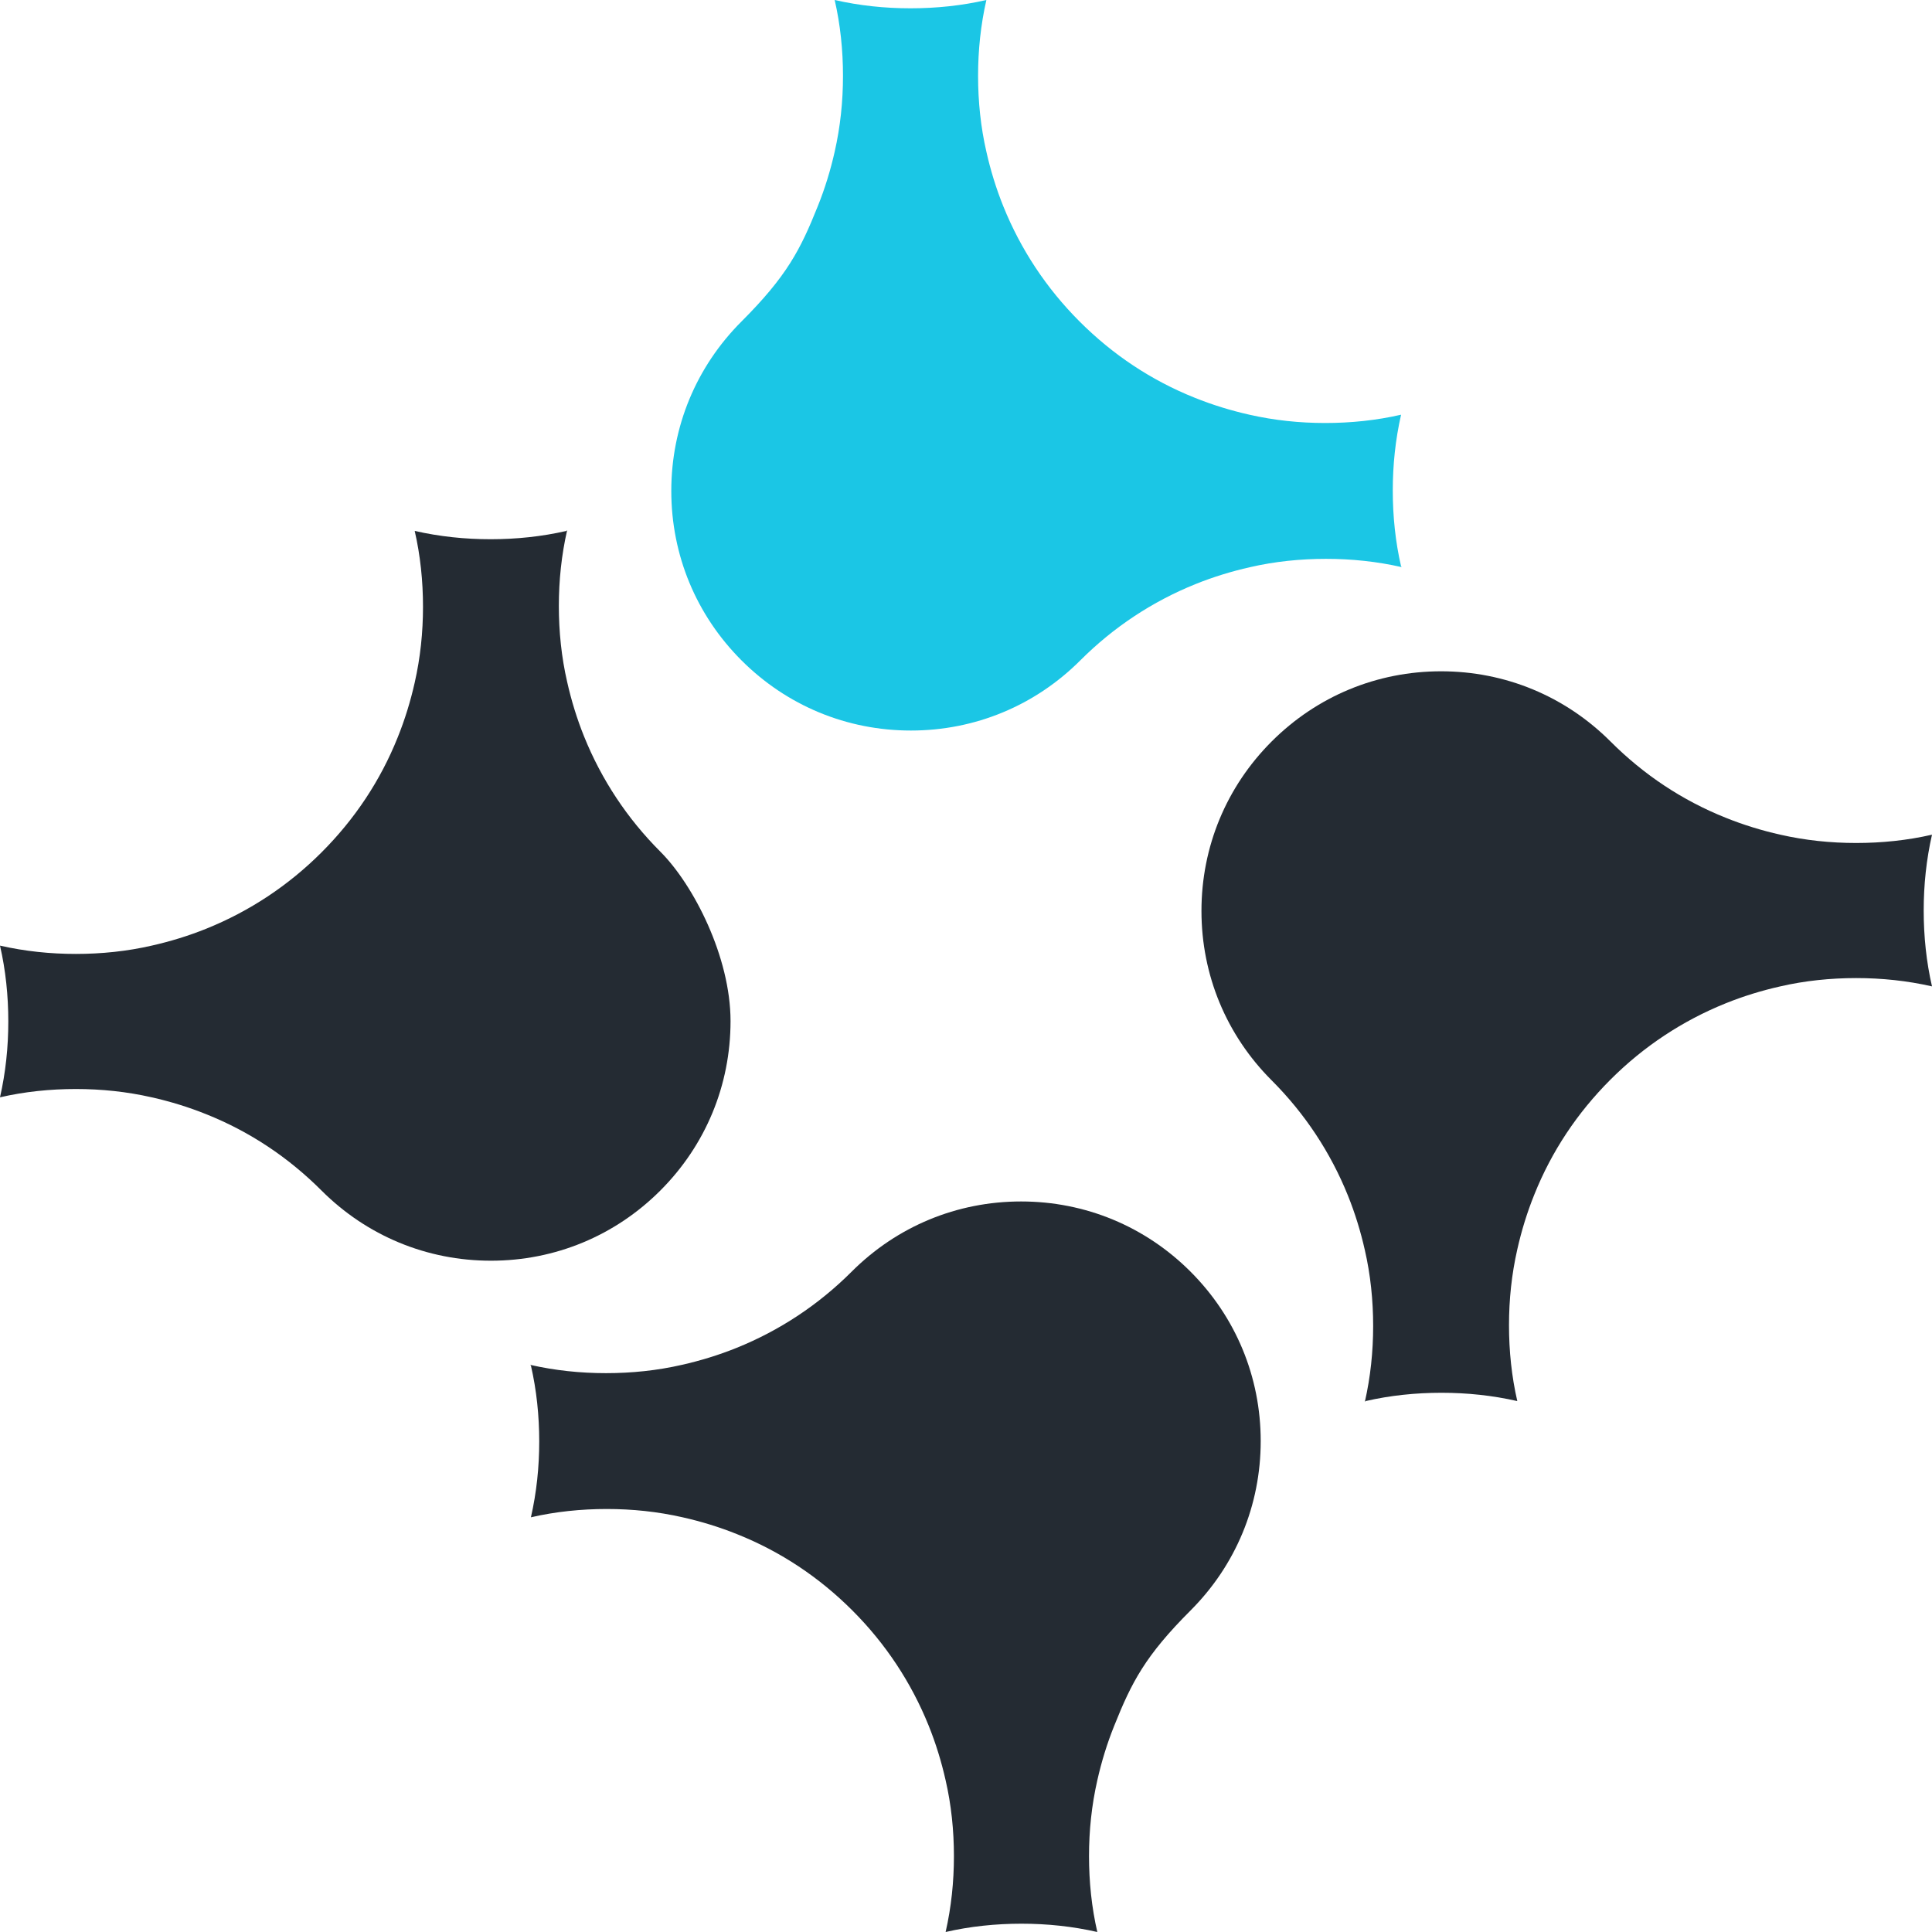 <svg xmlns="http://www.w3.org/2000/svg" id="Layer_1" data-name="Layer 1" viewBox="0 0 512 512"><defs><style>      .cls-1 {        fill: #242b33;      }      .cls-1, .cls-2 {        stroke-width: 0px;      }      .cls-2 {        fill: #1bc6e5;      }    </style></defs><g id="_Radial_Repeat_" data-name=" Radial Repeat "><path class="cls-1" d="M140.5,361.7c6.6,1.5,13.3,2.2,20.1,2.2s13.6-.7,20.1-2.2c4.9-1.1,9.8-2.6,14.5-4.5,11.4-4.6,21.7-11.4,30.5-20.2,12-12,27.9-18.6,44.9-18.6s32.9,6.6,44.9,18.6,18.6,27.9,18.6,44.9-6.6,32.9-18.6,44.9-15.6,19-20.2,30.5c-1.9,4.7-3.4,9.6-4.5,14.5-1.5,6.6-2.2,13.3-2.2,20.1s.7,13.6,2.2,20.1c-6.6-1.5-13.3-2.2-20.1-2.2s-13.6.7-20.1,2.2c1.5-6.6,2.2-13.3,2.2-20.1s-.7-13.6-2.2-20.1c-1.1-4.9-2.6-9.8-4.5-14.5-4.6-11.4-11.4-21.7-20.2-30.5s-19-15.6-30.5-20.2c-4.7-1.9-9.6-3.4-14.5-4.5-6.6-1.5-13.3-2.2-20.1-2.2s-13.6.7-20.1,2.2c1.5-6.6,2.2-13.3,2.2-20.1s-.7-13.6-2.2-20.1l-.2-.2h0Z"></path></g><g id="_Radial_Repeat_-2" data-name=" Radial Repeat -2"><path class="cls-1" d="M150.3,140.5c-1.5,6.6-2.2,13.3-2.2,20.1s.7,13.6,2.2,20.1c1.1,4.9,2.6,9.8,4.5,14.5,4.6,11.4,11.4,21.7,20.2,30.5s18.6,27.9,18.6,44.9-6.6,32.9-18.6,44.9-27.9,18.6-44.9,18.6-32.9-6.6-44.9-18.6c-8.8-8.8-19-15.6-30.5-20.2-4.7-1.9-9.6-3.4-14.5-4.5-6.6-1.5-13.3-2.2-20.1-2.2s-13.6.7-20.1,2.2c1.5-6.6,2.2-13.3,2.2-20.1s-.7-13.6-2.2-20.1c6.6,1.5,13.3,2.2,20.1,2.2s13.6-.7,20.1-2.2c4.9-1.1,9.8-2.6,14.5-4.5,11.4-4.6,21.7-11.4,30.5-20.2,8.8-8.8,15.6-19,20.2-30.5,1.9-4.7,3.4-9.6,4.5-14.5,1.5-6.6,2.2-13.3,2.2-20.1s-.7-13.6-2.2-20.1c6.6,1.5,13.3,2.2,20.1,2.2s13.6-.7,20.1-2.2l.2-.2Z"></path></g><g id="_Radial_Repeat_-3" data-name=" Radial Repeat -3"><path class="cls-2" d="M371.5,150.3c-6.6-1.5-13.3-2.2-20.1-2.2s-13.6.7-20.1,2.2c-4.9,1.1-9.8,2.6-14.5,4.5-11.4,4.6-21.7,11.4-30.5,20.2-12,12-27.9,18.6-44.9,18.6s-32.9-6.6-44.9-18.6-18.6-27.9-18.6-44.9,6.6-32.9,18.6-44.9,15.6-19,20.2-30.5c1.9-4.7,3.4-9.6,4.5-14.5,1.5-6.6,2.2-13.3,2.2-20.1S222.7,6.5,221.2,0c6.6,1.5,13.3,2.2,20.1,2.2S254.9,1.5,261.4,0c-1.5,6.6-2.2,13.3-2.2,20.1s.7,13.6,2.2,20.1c1.1,4.9,2.6,9.8,4.5,14.5,4.6,11.4,11.4,21.7,20.2,30.5,8.8,8.8,19,15.6,30.5,20.2,4.7,1.9,9.6,3.4,14.5,4.5,6.6,1.5,13.3,2.2,20.1,2.2s13.6-.7,20.1-2.2c-1.5,6.6-2.2,13.3-2.2,20.1s.7,13.6,2.2,20.1l.2.2h0Z"></path></g><g id="_Radial_Repeat_-4" data-name=" Radial Repeat -4"><path class="cls-1" d="M361.7,371.5c1.5-6.6,2.2-13.3,2.2-20.1s-.7-13.6-2.2-20.1c-1.1-4.9-2.6-9.8-4.5-14.5-4.6-11.4-11.4-21.7-20.2-30.5-12-12-18.6-27.9-18.6-44.9s6.6-32.9,18.6-44.9,27.9-18.6,44.9-18.6,32.9,6.6,44.9,18.6c8.8,8.8,19,15.6,30.5,20.2,4.7,1.9,9.6,3.4,14.5,4.5,6.6,1.5,13.3,2.2,20.1,2.2s13.6-.7,20.1-2.2c-1.5,6.6-2.2,13.3-2.2,20.1s.7,13.6,2.2,20.1c-6.6-1.5-13.3-2.2-20.1-2.2s-13.6.7-20.1,2.2c-4.9,1.1-9.8,2.6-14.5,4.5-11.4,4.6-21.7,11.4-30.5,20.2-8.8,8.8-15.6,19-20.2,30.5-1.9,4.7-3.4,9.6-4.5,14.5-1.5,6.6-2.2,13.3-2.2,20.1s.7,13.6,2.2,20.1c-6.6-1.5-13.3-2.2-20.1-2.2s-13.6.7-20.1,2.2l-.2.2h0Z"></path></g></svg>